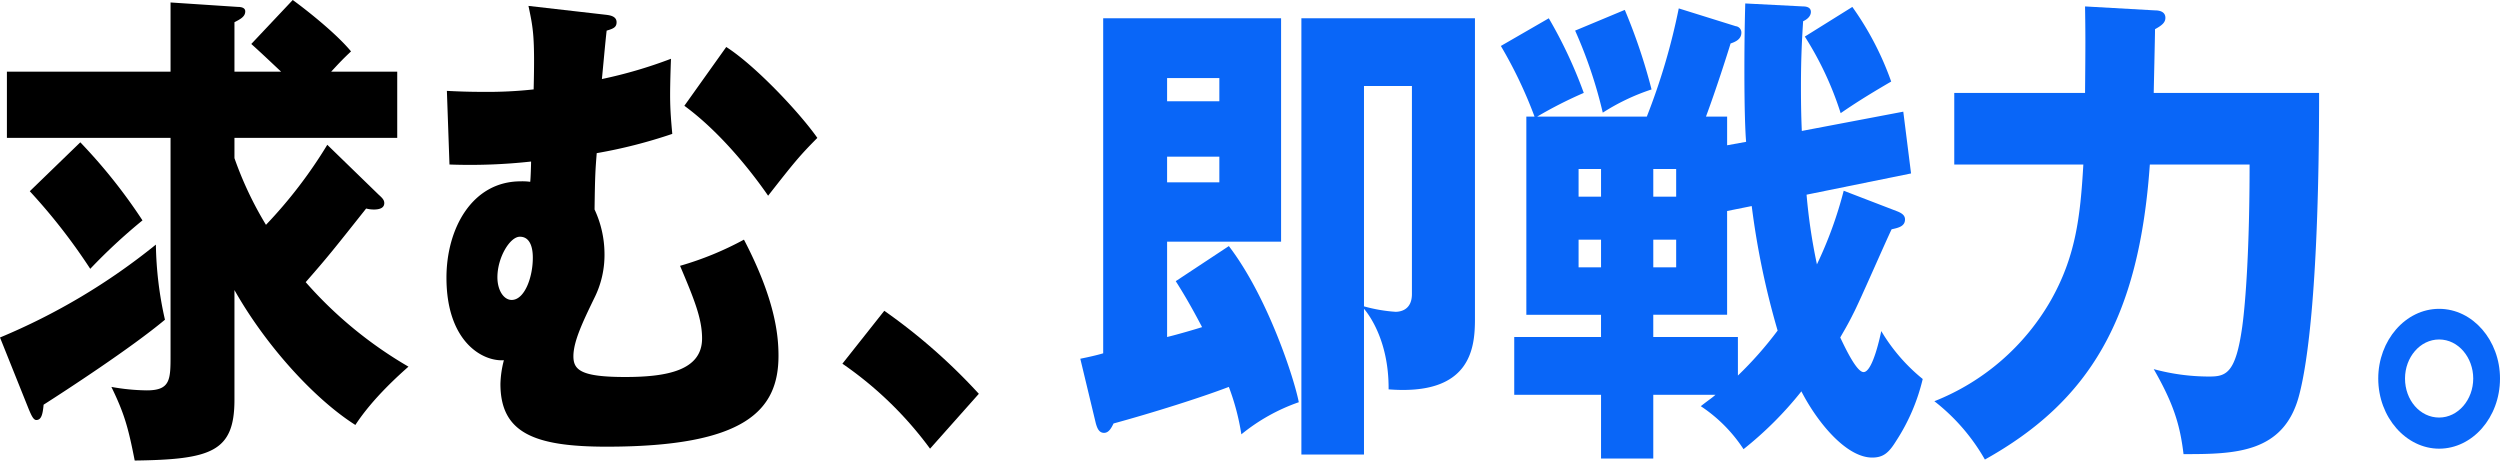 <svg xmlns="http://www.w3.org/2000/svg" data-name="グループ 44" viewBox="0 0 518 95.423">
  <defs>
    <clipPath id="a">
      <path d="M0 0h518v95.423H0z" data-name="長方形 157"/>
    </clipPath>
  </defs>
  <g clip-path="url(#a)" data-name="グループ 43">
    <path d="M0 69.929a131.837 131.837 0 0 0 32.3-19.248 74.522 74.522 0 0 0 1.878 15.563C27.2 72.08 13.688 80.884 9.036 83.853c-.179 1.946-.447 3.174-1.521 3.174-.626 0-1.073-1.126-1.521-2.15ZM78.459 40.34c.805.717 1.163 1.127 1.163 1.741 0 .922-.8 1.331-2.147 1.331a6.434 6.434 0 0 1-1.611-.205c-7.064 8.907-7.872 9.931-12.524 15.256A85.26 85.26 0 0 0 84.633 75.97c-1.61 1.433-7.336 6.45-11 12.081C65.219 82.727 55.11 71.67 48.579 60.1v22.729c0 10.751-4.742 12.389-20.667 12.594-1.342-6.859-2.146-9.727-4.831-15.255a43.6 43.6 0 0 0 7.335.717c4.922 0 4.922-2.252 4.922-7.372V28.566H1.431v-13.72h33.907V.511l13.956.923c.537 0 1.522.1 1.522.921 0 1.126-1.074 1.638-2.237 2.252v10.239h9.661c-1.967-1.843-4.114-3.89-6.172-5.734L60.657 0C63.34 1.946 69.6 6.86 72.733 10.648c-1.967 1.842-2.772 2.765-4.115 4.2h13.688v13.72H48.579v4.2a73.431 73.431 0 0 0 6.531 13.818A96.473 96.473 0 0 0 67.814 30ZM16.64 29.487a112.1 112.1 0 0 1 12.883 16.176A116.724 116.724 0 0 0 18.7 55.7 121.636 121.636 0 0 0 6.172 39.623Z" data-name="パス 306"/>
    <path d="M125.608 3.068c.805.1 2.147.306 2.147 1.535 0 1.024-.626 1.332-2.057 1.741-.269 2.252-.805 8.293-.985 10.033a95.056 95.056 0 0 0 14.315-4.2c-.09 2.252-.179 5.324-.179 7.577 0 3.276.269 5.938.448 7.986a103.812 103.812 0 0 1-15.657 3.993c-.268 3.481-.358 4.5-.447 11.672a21.918 21.918 0 0 1 2.058 9.112 19.913 19.913 0 0 1-2.147 9.318c-2.326 4.811-4.295 8.907-4.295 11.979 0 2.867 1.611 4.3 10.736 4.3 8.588 0 15.924-1.33 15.924-7.986 0-4.1-1.61-8.088-4.563-15.05a65.638 65.638 0 0 0 13.241-5.426c6.352 12.184 7.157 19.556 7.157 24.061 0 11.262-6.8 18.839-35.606 18.839-15.03 0-22.009-2.867-22.009-13a21.207 21.207 0 0 1 .717-4.915c-4.384.308-11.9-3.788-11.9-17.1 0-10.136 5.278-19.965 15.387-19.965a11.521 11.521 0 0 1 1.968.1c.09-.614.179-3.583.179-4.2a115.731 115.731 0 0 1-16.909.614l-.537-15.255c2.058.1 4.295.205 7.6.205a87.422 87.422 0 0 0 10.378-.512c.269-11.058-.089-12.593-1.073-17.3Zm-22.545 54.37c0 2.764 1.343 4.709 2.953 4.709 2.684 0 4.384-4.709 4.384-8.7 0-.819 0-4.4-2.684-4.4-2.058 0-4.653 4.3-4.653 8.4m47.416-47.712c6.084 3.89 15.3 13.72 18.876 18.839-3.668 3.687-4.831 5.119-10.2 11.979-1.342-1.945-8.41-12.082-17.356-18.634Z" data-name="パス 307"/>
    <path d="M192.707 92.966a75.842 75.842 0 0 0-18.161-17.61l8.678-10.96a120 120 0 0 1 19.592 17.2Z" data-name="パス 308"/>
    <path fill="#0966f8" d="M254.617 50.987c8.141 10.648 13.6 27.643 14.493 32.353a39.06 39.06 0 0 0-11.9 6.655 48.824 48.824 0 0 0-2.594-9.829c-5.905 2.252-15.656 5.324-23.888 7.577-.447.922-.984 1.946-1.968 1.946-1.073 0-1.431-1.024-1.7-1.946l-3.221-13.412c1.52-.308 3.4-.717 4.742-1.127V3.788h36.859V50.07h-23.617v19.757c2.147-.513 5.993-1.639 7.247-2.049-2.416-4.608-4.026-7.269-5.457-9.521Zm-1.968-34.811h-10.826v4.812h10.825Zm-10.825 21.6h10.825v-5.32h-10.826Zm63.787 28.36c0 6.041-.894 15.87-17.892 14.54.09-10.341-4.384-15.871-5.1-16.689v30.2h-12.972V3.788h35.964Zm-22.992-48.321v45.663a31.917 31.917 0 0 0 6.531 1.127c1.073 0 3.4-.41 3.4-3.687v-43.1Z" data-name="パス 309"/>
    <path fill="#0966f8" d="M393.197 43.821c.716.309 1.521.717 1.521 1.639 0 1.434-1.341 1.74-2.773 2.048-1.342 2.764-6.71 15.152-7.963 17.507-1.163 2.355-2.057 3.788-2.684 4.915 1.074 2.252 3.4 7.167 4.832 7.167 1.968 0 3.578-8.089 3.668-8.5a37.308 37.308 0 0 0 8.589 9.931 40.684 40.684 0 0 1-5.547 12.9c-1.521 2.457-2.684 3.379-4.92 3.379-5.368 0-11.362-7.269-14.672-13.72a74.141 74.141 0 0 1-11.989 11.981 30.925 30.925 0 0 0-8.857-8.907c1.968-1.536 2.237-1.638 3.042-2.355H342.56v13.208h-10.825V81.807h-17.986V69.828h17.982v-4.607h-15.473V24.164h1.7a91.764 91.764 0 0 0-6.978-14.641l9.93-5.734a94.327 94.327 0 0 1 7.247 15.46 87.38 87.38 0 0 0-9.662 4.915h22.724a132.931 132.931 0 0 0 6.62-22.423l11.81 3.687a1.318 1.318 0 0 1 1.164 1.331c0 1.433-1.342 1.944-2.237 2.252-.716 2.355-3.042 9.623-5.1 15.153h4.384v5.938l3.937-.716c-.18-1.947-.359-6.758-.359-14.846 0-6.042.09-10.546.179-13.823l11.989.615c.715 0 1.609.205 1.609 1.127 0 1.125-1.163 1.74-1.609 1.945-.18 2.967-.448 6.962-.448 13.515 0 4.607.09 7.064.178 9.214l21.025-3.994 1.61 12.8-21.65 4.4a116.354 116.354 0 0 0 2.147 14.436 83.466 83.466 0 0 0 5.547-15.255ZM336.656 2.049a117.48 117.48 0 0 1 5.547 16.483 44.3 44.3 0 0 0-10.11 4.811 94.472 94.472 0 0 0-5.726-17Zm-9.573 38.7h4.652v-5.732h-4.652Zm4.652 8.907h-4.652v5.734h4.652Zm10.825-8.907h4.741v-5.732h-4.741Zm17.535 37.064a76.659 76.659 0 0 0 8.23-9.318 165.253 165.253 0 0 1-5.368-25.8l-5.1 1.024v21.5h-15.3v4.607h17.535Zm-12.793-28.156h-4.741v5.734h4.741Zm36.5-48.222a62.376 62.376 0 0 1 8.052 15.46c-5.1 2.969-7.784 4.709-10.468 6.551a67.616 67.616 0 0 0-7.425-15.869Z" data-name="パス 310"/>
    <path fill="#0966f8" d="M446.522 2.151c.805 0 2.147.2 2.147 1.536 0 .921-.626 1.535-2.147 2.355 0 1.432-.268 12.593-.268 13.207h34.264c0 39.726-2.415 56.106-4.115 62.557-3.131 12.183-13.42 12.286-23.976 12.286-.716-6.04-2.058-10.443-6.173-17.61a43.7 43.7 0 0 0 11.54 1.535c3.489 0 5.457-.717 6.8-10.341.716-5.221 1.521-16.381 1.521-33.582h-20.67c-2.237 31.945-12.523 49.039-34.175 61.124a40.948 40.948 0 0 0-10.468-12.085 48.263 48.263 0 0 0 24.066-20.78c5.189-9.113 6.173-17.3 6.8-28.258h-26.746V19.249h27.1c.09-10.137.09-11.979 0-17.917Z" data-name="パス 311"/>
    <path fill="#0966f8" d="M518.001 78.427c0 8.089-5.726 14.539-12.614 14.539-6.8 0-12.614-6.45-12.614-14.539 0-7.883 5.637-14.436 12.614-14.436s12.614 6.549 12.614 14.436m-19.682 0c0 4.506 3.131 8.089 7.067 8.089s7.068-3.686 7.068-8.089c0-4.3-3.042-8.088-7.068-8.088-3.936 0-7.067 3.685-7.067 8.088" data-name="パス 312"/>
  </g>
</svg>